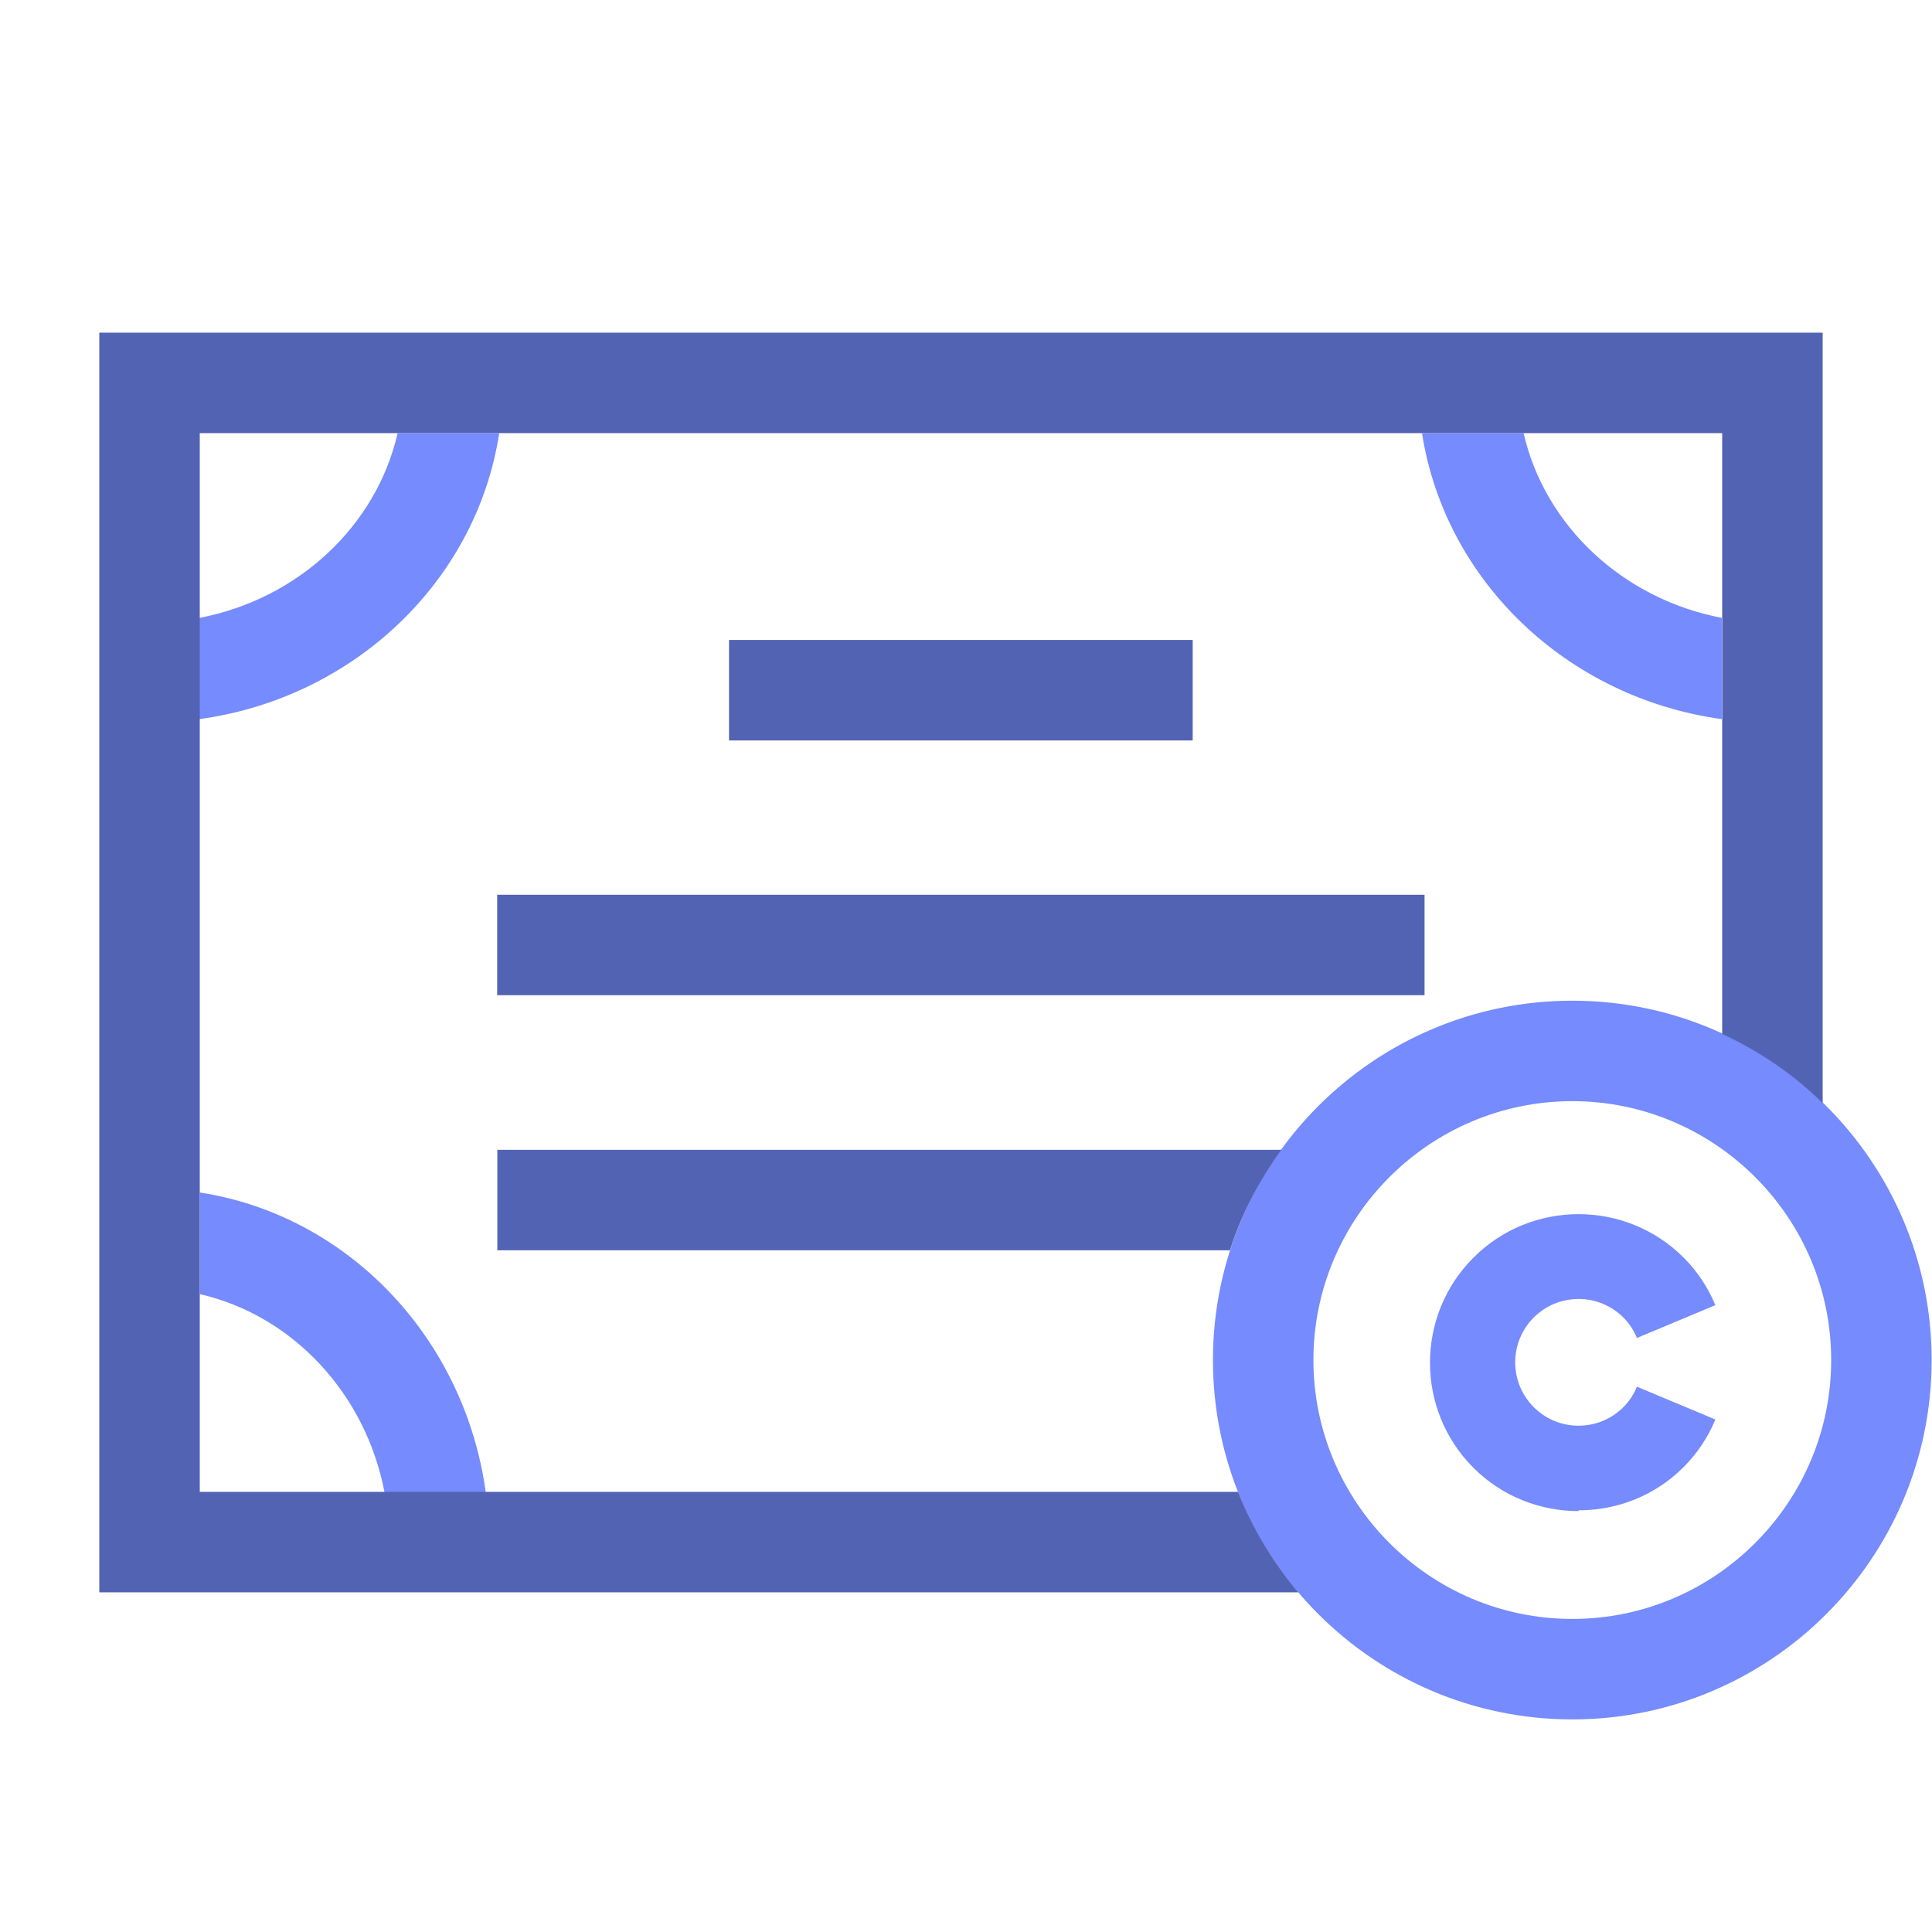 <svg width="50" height="50" viewBox="0 0 50 50" fill="none" xmlns="http://www.w3.org/2000/svg">
<g clip-path="url(#clip0_514_32413)">
<path d="M30.867 16.562H18.867V19.163H30.867V16.562Z" fill="#5363B4"/>
<path d="M36.867 23.156H12.867V25.756H36.867V23.156Z" fill="#5363B4"/>
<path d="M40.691 44.498C35.561 44.498 31.391 40.328 31.391 35.198C31.391 30.068 35.561 25.898 40.691 25.898C45.821 25.898 49.991 30.068 49.991 35.198C49.991 40.328 45.821 44.498 40.691 44.498ZM40.691 28.498C37.001 28.498 33.991 31.508 33.991 35.198C33.991 38.888 37.001 41.898 40.691 41.898C44.381 41.898 47.391 38.888 47.391 35.198C47.391 31.508 44.381 28.498 40.691 28.498Z" fill="#758BFE"/>
<path d="M40.853 39.107C39.873 39.107 38.883 38.737 38.133 37.987C36.633 36.487 36.633 34.047 38.133 32.547C39.633 31.047 42.073 31.047 43.573 32.547C43.923 32.897 44.203 33.317 44.393 33.777L42.363 34.627C42.283 34.427 42.163 34.247 42.013 34.097C41.373 33.457 40.333 33.457 39.693 34.097C39.053 34.737 39.053 35.777 39.693 36.417C40.333 37.057 41.373 37.057 42.013 36.417C42.163 36.267 42.283 36.087 42.363 35.887L44.393 36.737C44.203 37.197 43.923 37.617 43.573 37.967C42.823 38.717 41.843 39.087 40.853 39.087V39.107Z" fill="#758BFE"/>
<path d="M39.441 11.211H36.801C37.401 15.041 40.561 18.061 44.561 18.611V15.991C42.001 15.501 39.981 13.611 39.431 11.211H39.441Z" fill="#758BFE"/>
<path d="M12.93 11.211H10.29C9.74 13.611 7.72 15.501 5.16 15.991V18.611C9.16 18.061 12.33 15.041 12.92 11.211H12.93Z" fill="#758BFE"/>
<path d="M5.172 30.852V33.492C7.572 34.042 9.462 36.062 9.952 38.622H12.572C12.022 34.622 9.002 31.452 5.172 30.862V30.852Z" fill="#758BFE"/>
<path d="M12.871 29.758V32.358H31.831C32.131 31.418 32.591 30.548 33.161 29.758H12.871Z" fill="#5363B4"/>
<path d="M5.17 38.609V11.209H44.57V26.759C45.54 27.209 46.42 27.809 47.17 28.549V8.609H2.57V41.209H33.6C32.95 40.439 32.42 39.559 32.04 38.609H5.17Z" fill="#5363B4"/>
</g>
<defs>
<clipPath id="clip0_514_32413">
<rect width="50" height="50" fill="white"/>
</clipPath>
</defs>
</svg>
